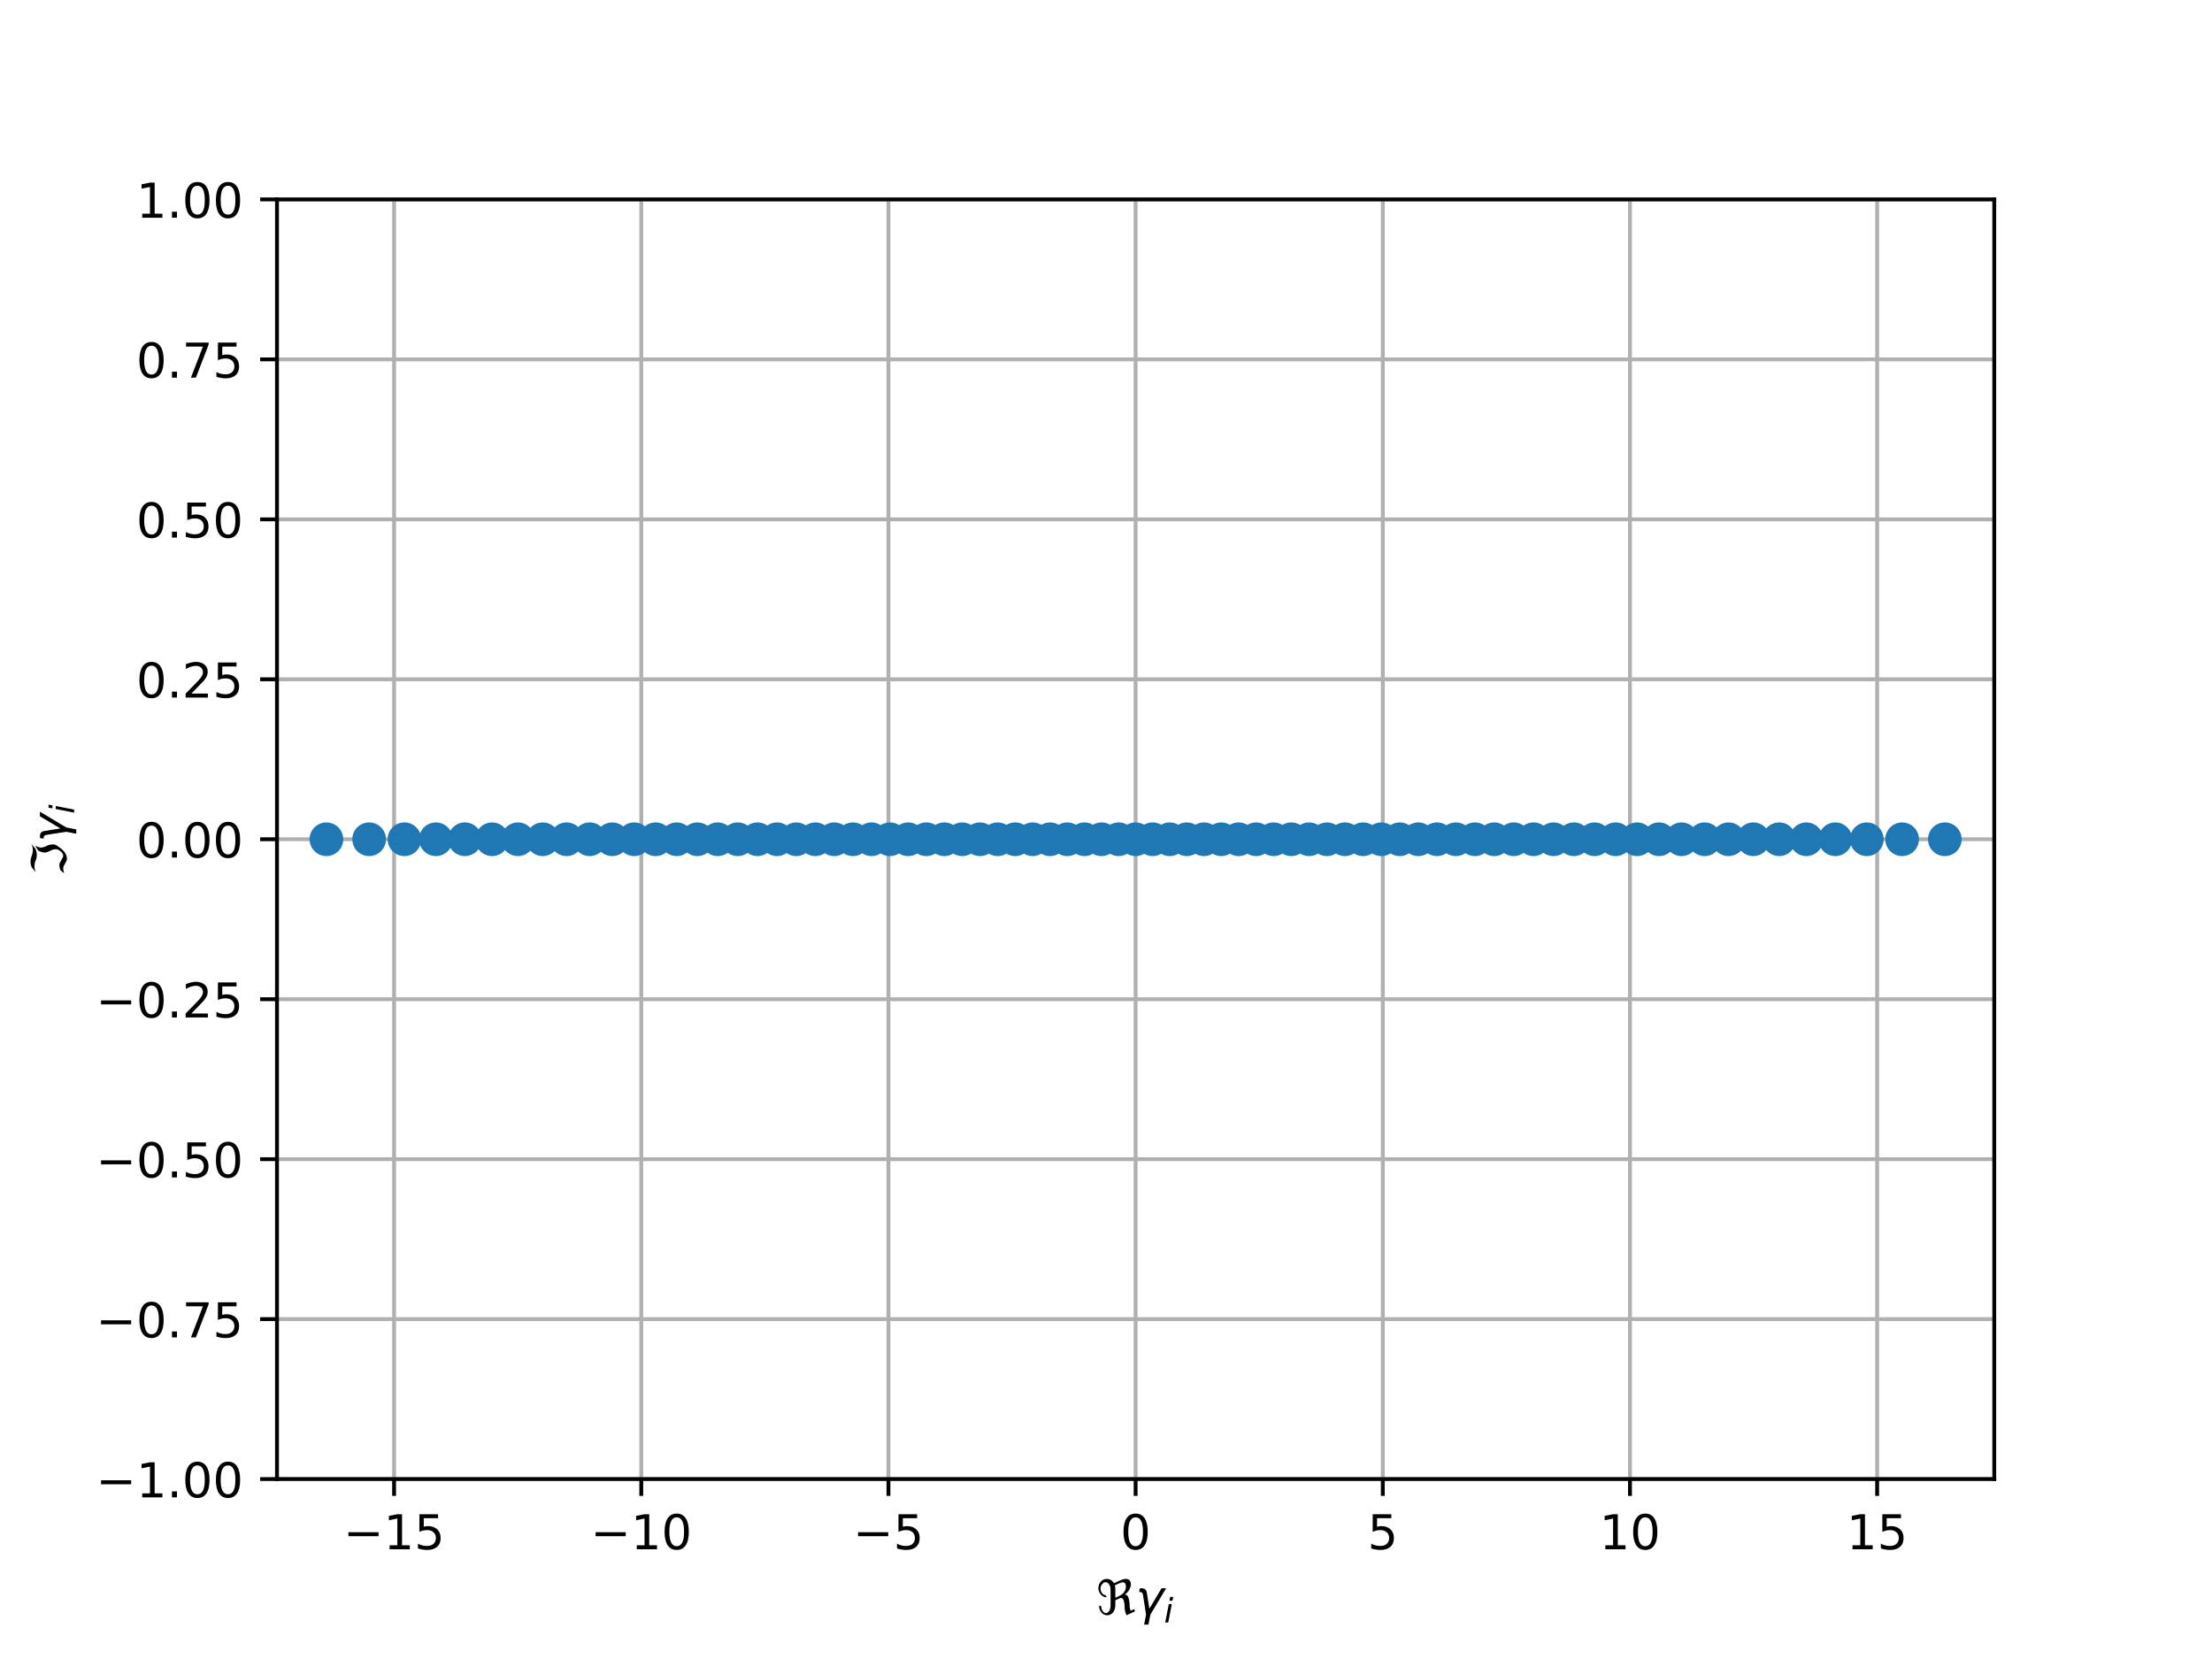 <?xml version="1.0" encoding="utf-8" standalone="no"?>
<!DOCTYPE svg PUBLIC "-//W3C//DTD SVG 1.1//EN"
  "http://www.w3.org/Graphics/SVG/1.1/DTD/svg11.dtd">
<!-- Created with matplotlib (http://matplotlib.org/) -->
<svg height="345pt" version="1.1" viewBox="0 0 460 345" width="460pt" xmlns="http://www.w3.org/2000/svg" xmlns:xlink="http://www.w3.org/1999/xlink">
 <defs>
  <style type="text/css">
*{stroke-linecap:butt;stroke-linejoin:round;}
  </style>
 </defs>
 <g id="figure_1">
  <g id="patch_1">
   <path d="M 0 345.6 
L 460.8 345.6 
L 460.8 0 
L 0 0 
z
" style="fill:#ffffff;"/>
  </g>
  <g id="axes_1">
   <g id="patch_2">
    <path d="M 57.6 307.584 
L 414.72 307.584 
L 414.72 41.472 
L 57.6 41.472 
z
" style="fill:#ffffff;"/>
   </g>
   <g id="matplotlib.axis_1">
    <g id="xtick_1">
     <g id="line2d_1">
      <path clip-path="url(#pc013ddf656)" d="M 81.954 307.584 
L 81.954 41.472 
" style="fill:none;stroke:#b0b0b0;stroke-linecap:square;stroke-width:0.8;"/>
     </g>
     <g id="line2d_2">
      <defs>
       <path d="M 0 0 
L 0 3.5 
" id="mcb85bd1786" style="stroke:#000000;stroke-width:0.8;"/>
      </defs>
      <g>
       <use style="stroke:#000000;stroke-width:0.8;" x="81.954" xlink:href="#mcb85bd1786" y="307.584"/>
      </g>
     </g>
     <g id="text_1">
      <!-- −15 -->
      <defs>
       <path d="M 10.594 35.5 
L 73.188 35.5 
L 73.188 27.203 
L 10.594 27.203 
z
" id="DejaVuSans-2212"/>
       <path d="M 12.406 8.297 
L 28.516 8.297 
L 28.516 63.922 
L 10.984 60.406 
L 10.984 69.391 
L 28.422 72.906 
L 38.281 72.906 
L 38.281 8.297 
L 54.391 8.297 
L 54.391 0 
L 12.406 0 
z
" id="DejaVuSans-31"/>
       <path d="M 10.797 72.906 
L 49.516 72.906 
L 49.516 64.594 
L 19.828 64.594 
L 19.828 46.734 
Q 21.969 47.469 24.109 47.828 
Q 26.266 48.188 28.422 48.188 
Q 40.625 48.188 47.75 41.5 
Q 54.891 34.812 54.891 23.391 
Q 54.891 11.625 47.562 5.094 
Q 40.234 -1.422 26.906 -1.422 
Q 22.312 -1.422 17.547 -0.641 
Q 12.797 0.141 7.719 1.703 
L 7.719 11.625 
Q 12.109 9.234 16.797 8.062 
Q 21.484 6.891 26.703 6.891 
Q 35.156 6.891 40.078 11.328 
Q 45.016 15.766 45.016 23.391 
Q 45.016 31 40.078 35.438 
Q 35.156 39.891 26.703 39.891 
Q 22.75 39.891 18.812 39.016 
Q 14.891 38.141 10.797 36.281 
z
" id="DejaVuSans-35"/>
      </defs>
      <g transform="translate(71.401 322.182)scale(0.1 -0.1)">
       <use xlink:href="#DejaVuSans-2212"/>
       <use x="83.789" xlink:href="#DejaVuSans-31"/>
       <use x="147.412" xlink:href="#DejaVuSans-35"/>
      </g>
     </g>
    </g>
    <g id="xtick_2">
     <g id="line2d_3">
      <path clip-path="url(#pc013ddf656)" d="M 133.356 307.584 
L 133.356 41.472 
" style="fill:none;stroke:#b0b0b0;stroke-linecap:square;stroke-width:0.8;"/>
     </g>
     <g id="line2d_4">
      <g>
       <use style="stroke:#000000;stroke-width:0.8;" x="133.356" xlink:href="#mcb85bd1786" y="307.584"/>
      </g>
     </g>
     <g id="text_2">
      <!-- −10 -->
      <defs>
       <path d="M 31.781 66.406 
Q 24.172 66.406 20.328 58.906 
Q 16.5 51.422 16.5 36.375 
Q 16.5 21.391 20.328 13.891 
Q 24.172 6.391 31.781 6.391 
Q 39.453 6.391 43.281 13.891 
Q 47.125 21.391 47.125 36.375 
Q 47.125 51.422 43.281 58.906 
Q 39.453 66.406 31.781 66.406 
M 31.781 74.219 
Q 44.047 74.219 50.516 64.516 
Q 56.984 54.828 56.984 36.375 
Q 56.984 17.969 50.516 8.266 
Q 44.047 -1.422 31.781 -1.422 
Q 19.531 -1.422 13.062 8.266 
Q 6.594 17.969 6.594 36.375 
Q 6.594 54.828 13.062 64.516 
Q 19.531 74.219 31.781 74.219 
" id="DejaVuSans-30"/>
      </defs>
      <g transform="translate(122.804 322.182)scale(0.1 -0.1)">
       <use xlink:href="#DejaVuSans-2212"/>
       <use x="83.789" xlink:href="#DejaVuSans-31"/>
       <use x="147.412" xlink:href="#DejaVuSans-30"/>
      </g>
     </g>
    </g>
    <g id="xtick_3">
     <g id="line2d_5">
      <path clip-path="url(#pc013ddf656)" d="M 184.758 307.584 
L 184.758 41.472 
" style="fill:none;stroke:#b0b0b0;stroke-linecap:square;stroke-width:0.8;"/>
     </g>
     <g id="line2d_6">
      <g>
       <use style="stroke:#000000;stroke-width:0.8;" x="184.758" xlink:href="#mcb85bd1786" y="307.584"/>
      </g>
     </g>
     <g id="text_3">
      <!-- −5 -->
      <g transform="translate(177.387 322.182)scale(0.1 -0.1)">
       <use xlink:href="#DejaVuSans-2212"/>
       <use x="83.789" xlink:href="#DejaVuSans-35"/>
      </g>
     </g>
    </g>
    <g id="xtick_4">
     <g id="line2d_7">
      <path clip-path="url(#pc013ddf656)" d="M 236.16 307.584 
L 236.16 41.472 
" style="fill:none;stroke:#b0b0b0;stroke-linecap:square;stroke-width:0.8;"/>
     </g>
     <g id="line2d_8">
      <g>
       <use style="stroke:#000000;stroke-width:0.8;" x="236.16" xlink:href="#mcb85bd1786" y="307.584"/>
      </g>
     </g>
     <g id="text_4">
      <!-- 0 -->
      <g transform="translate(232.979 322.182)scale(0.1 -0.1)">
       <use xlink:href="#DejaVuSans-30"/>
      </g>
     </g>
    </g>
    <g id="xtick_5">
     <g id="line2d_9">
      <path clip-path="url(#pc013ddf656)" d="M 287.562 307.584 
L 287.562 41.472 
" style="fill:none;stroke:#b0b0b0;stroke-linecap:square;stroke-width:0.8;"/>
     </g>
     <g id="line2d_10">
      <g>
       <use style="stroke:#000000;stroke-width:0.8;" x="287.562" xlink:href="#mcb85bd1786" y="307.584"/>
      </g>
     </g>
     <g id="text_5">
      <!-- 5 -->
      <g transform="translate(284.381 322.182)scale(0.1 -0.1)">
       <use xlink:href="#DejaVuSans-35"/>
      </g>
     </g>
    </g>
    <g id="xtick_6">
     <g id="line2d_11">
      <path clip-path="url(#pc013ddf656)" d="M 338.964 307.584 
L 338.964 41.472 
" style="fill:none;stroke:#b0b0b0;stroke-linecap:square;stroke-width:0.8;"/>
     </g>
     <g id="line2d_12">
      <g>
       <use style="stroke:#000000;stroke-width:0.8;" x="338.964" xlink:href="#mcb85bd1786" y="307.584"/>
      </g>
     </g>
     <g id="text_6">
      <!-- 10 -->
      <g transform="translate(332.602 322.182)scale(0.1 -0.1)">
       <use xlink:href="#DejaVuSans-31"/>
       <use x="63.623" xlink:href="#DejaVuSans-30"/>
      </g>
     </g>
    </g>
    <g id="xtick_7">
     <g id="line2d_13">
      <path clip-path="url(#pc013ddf656)" d="M 390.366 307.584 
L 390.366 41.472 
" style="fill:none;stroke:#b0b0b0;stroke-linecap:square;stroke-width:0.8;"/>
     </g>
     <g id="line2d_14">
      <g>
       <use style="stroke:#000000;stroke-width:0.8;" x="390.366" xlink:href="#mcb85bd1786" y="307.584"/>
      </g>
     </g>
     <g id="text_7">
      <!-- 15 -->
      <g transform="translate(384.004 322.182)scale(0.1 -0.1)">
       <use xlink:href="#DejaVuSans-31"/>
       <use x="63.623" xlink:href="#DejaVuSans-35"/>
      </g>
     </g>
    </g>
    <g id="text_8">
     <!-- $\Re \gamma_i$ -->
     <defs>
      <path d="M 62.594 -1.422 
Q 58.594 7.516 58.594 15.281 
Q 58.594 22.125 57.516 26.562 
Q 55.562 34.672 51.703 34.672 
Q 49.656 34.672 45.172 32.562 
L 39.312 29.828 
L 39.312 20.125 
Q 39.312 10.062 34.281 4.297 
Q 29.25 -1.422 22.406 -1.422 
Q 15.531 -1.422 10.547 4.297 
Q 5.516 10.062 5.516 18.656 
Q 7.719 18.062 9.969 17.484 
Q 9.969 11.531 13.094 7.328 
Q 16.219 3.078 19.734 3.078 
Q 23.25 3.078 26.312 7.328 
Q 29.438 11.578 29.438 18.891 
L 29.438 51.469 
Q 29.438 58.734 26.312 63.031 
Q 23.25 67.281 18.75 67.281 
Q 14.797 67.281 11.625 63.031 
Q 8.5 58.844 8.5 53.906 
Q 8.5 48.969 11.625 44.781 
Q 14.75 40.531 18.797 40.531 
L 21.438 36.031 
Q 14.062 36.031 9.078 41.75 
Q 4.047 47.516 4.047 55.125 
Q 4.047 62.797 9.078 68.5 
Q 14.062 74.219 21.438 74.219 
Q 29.344 74.219 34.281 68.5 
Q 35.75 66.797 36.531 65.234 
L 46.828 70.016 
Q 55.953 74.266 61.422 74.266 
Q 63.719 74.266 65.484 73.578 
Q 71.625 71.188 71.625 62.547 
Q 71.625 58.297 68.453 52.297 
Q 65.234 46.234 59.125 41.656 
Q 61.969 41.656 64.359 39.266 
Q 66.109 37.5 67.438 32.422 
Q 69 26.422 69 20.016 
Q 69 13.766 71.188 8.016 
L 78.219 11.281 
L 80.281 6.844 
z
M 38.281 60.891 
Q 39.312 57.234 39.312 52.734 
L 39.312 35.016 
L 46.828 38.484 
Q 53.859 41.75 57.625 46.828 
Q 61.234 51.812 61.234 57.719 
Q 61.234 65.094 57.625 66.656 
Q 56.453 67.141 54.938 67.141 
Q 51.812 67.141 46.828 64.844 
z
" id="DejaVuSans-Oblique-211c"/>
      <path d="M 23.297 46.094 
L 28.719 12.312 
L 54 54.688 
L 63.531 54.688 
L 30.812 0 
L 26.766 -20.797 
L 17.781 -20.797 
L 21.828 0 
L 15.438 40.828 
Q 14.453 46.969 9.812 46.969 
L 7.422 46.969 
L 8.891 54.688 
L 12.312 54.688 
Q 21.922 54.688 23.297 46.094 
" id="DejaVuSans-Oblique-3b3"/>
      <path d="M 18.312 75.984 
L 27.297 75.984 
L 25.094 64.594 
L 16.109 64.594 
z
M 14.203 54.688 
L 23.188 54.688 
L 12.5 0 
L 3.516 0 
z
" id="DejaVuSans-Oblique-69"/>
     </defs>
     <g transform="translate(228.01 335.84)scale(0.1 -0.1)">
      <use transform="translate(0 0.734)" xlink:href="#DejaVuSans-Oblique-211c"/>
      <use transform="translate(81.396 0.734)" xlink:href="#DejaVuSans-Oblique-3b3"/>
      <use transform="translate(140.576 -15.672)scale(0.7)" xlink:href="#DejaVuSans-Oblique-69"/>
     </g>
    </g>
   </g>
   <g id="matplotlib.axis_2">
    <g id="ytick_1">
     <g id="line2d_15">
      <path clip-path="url(#pc013ddf656)" d="M 57.6 307.584 
L 414.72 307.584 
" style="fill:none;stroke:#b0b0b0;stroke-linecap:square;stroke-width:0.8;"/>
     </g>
     <g id="line2d_16">
      <defs>
       <path d="M 0 0 
L -3.5 0 
" id="m6903e4cbaa" style="stroke:#000000;stroke-width:0.8;"/>
      </defs>
      <g>
       <use style="stroke:#000000;stroke-width:0.8;" x="57.6" xlink:href="#m6903e4cbaa" y="307.584"/>
      </g>
     </g>
     <g id="text_9">
      <!-- −1.00 -->
      <defs>
       <path d="M 10.688 12.406 
L 21 12.406 
L 21 0 
L 10.688 0 
z
" id="DejaVuSans-2e"/>
      </defs>
      <g transform="translate(19.955 311.383)scale(0.1 -0.1)">
       <use xlink:href="#DejaVuSans-2212"/>
       <use x="83.789" xlink:href="#DejaVuSans-31"/>
       <use x="147.412" xlink:href="#DejaVuSans-2e"/>
       <use x="179.199" xlink:href="#DejaVuSans-30"/>
       <use x="242.822" xlink:href="#DejaVuSans-30"/>
      </g>
     </g>
    </g>
    <g id="ytick_2">
     <g id="line2d_17">
      <path clip-path="url(#pc013ddf656)" d="M 57.6 274.32 
L 414.72 274.32 
" style="fill:none;stroke:#b0b0b0;stroke-linecap:square;stroke-width:0.8;"/>
     </g>
     <g id="line2d_18">
      <g>
       <use style="stroke:#000000;stroke-width:0.8;" x="57.6" xlink:href="#m6903e4cbaa" y="274.32"/>
      </g>
     </g>
     <g id="text_10">
      <!-- −0.75 -->
      <defs>
       <path d="M 8.203 72.906 
L 55.078 72.906 
L 55.078 68.703 
L 28.609 0 
L 18.312 0 
L 43.219 64.594 
L 8.203 64.594 
z
" id="DejaVuSans-37"/>
      </defs>
      <g transform="translate(19.955 278.119)scale(0.1 -0.1)">
       <use xlink:href="#DejaVuSans-2212"/>
       <use x="83.789" xlink:href="#DejaVuSans-30"/>
       <use x="147.412" xlink:href="#DejaVuSans-2e"/>
       <use x="179.199" xlink:href="#DejaVuSans-37"/>
       <use x="242.822" xlink:href="#DejaVuSans-35"/>
      </g>
     </g>
    </g>
    <g id="ytick_3">
     <g id="line2d_19">
      <path clip-path="url(#pc013ddf656)" d="M 57.6 241.056 
L 414.72 241.056 
" style="fill:none;stroke:#b0b0b0;stroke-linecap:square;stroke-width:0.8;"/>
     </g>
     <g id="line2d_20">
      <g>
       <use style="stroke:#000000;stroke-width:0.8;" x="57.6" xlink:href="#m6903e4cbaa" y="241.056"/>
      </g>
     </g>
     <g id="text_11">
      <!-- −0.50 -->
      <g transform="translate(19.955 244.855)scale(0.1 -0.1)">
       <use xlink:href="#DejaVuSans-2212"/>
       <use x="83.789" xlink:href="#DejaVuSans-30"/>
       <use x="147.412" xlink:href="#DejaVuSans-2e"/>
       <use x="179.199" xlink:href="#DejaVuSans-35"/>
       <use x="242.822" xlink:href="#DejaVuSans-30"/>
      </g>
     </g>
    </g>
    <g id="ytick_4">
     <g id="line2d_21">
      <path clip-path="url(#pc013ddf656)" d="M 57.6 207.792 
L 414.72 207.792 
" style="fill:none;stroke:#b0b0b0;stroke-linecap:square;stroke-width:0.8;"/>
     </g>
     <g id="line2d_22">
      <g>
       <use style="stroke:#000000;stroke-width:0.8;" x="57.6" xlink:href="#m6903e4cbaa" y="207.792"/>
      </g>
     </g>
     <g id="text_12">
      <!-- −0.25 -->
      <defs>
       <path d="M 19.188 8.297 
L 53.609 8.297 
L 53.609 0 
L 7.328 0 
L 7.328 8.297 
Q 12.938 14.109 22.625 23.891 
Q 32.328 33.688 34.812 36.531 
Q 39.547 41.844 41.422 45.531 
Q 43.312 49.219 43.312 52.781 
Q 43.312 58.594 39.234 62.25 
Q 35.156 65.922 28.609 65.922 
Q 23.969 65.922 18.812 64.312 
Q 13.672 62.703 7.812 59.422 
L 7.812 69.391 
Q 13.766 71.781 18.938 73 
Q 24.125 74.219 28.422 74.219 
Q 39.75 74.219 46.484 68.547 
Q 53.219 62.891 53.219 53.422 
Q 53.219 48.922 51.531 44.891 
Q 49.859 40.875 45.406 35.406 
Q 44.188 33.984 37.641 27.219 
Q 31.109 20.453 19.188 8.297 
" id="DejaVuSans-32"/>
      </defs>
      <g transform="translate(19.955 211.591)scale(0.1 -0.1)">
       <use xlink:href="#DejaVuSans-2212"/>
       <use x="83.789" xlink:href="#DejaVuSans-30"/>
       <use x="147.412" xlink:href="#DejaVuSans-2e"/>
       <use x="179.199" xlink:href="#DejaVuSans-32"/>
       <use x="242.822" xlink:href="#DejaVuSans-35"/>
      </g>
     </g>
    </g>
    <g id="ytick_5">
     <g id="line2d_23">
      <path clip-path="url(#pc013ddf656)" d="M 57.6 174.528 
L 414.72 174.528 
" style="fill:none;stroke:#b0b0b0;stroke-linecap:square;stroke-width:0.8;"/>
     </g>
     <g id="line2d_24">
      <g>
       <use style="stroke:#000000;stroke-width:0.8;" x="57.6" xlink:href="#m6903e4cbaa" y="174.528"/>
      </g>
     </g>
     <g id="text_13">
      <!-- 0.00 -->
      <g transform="translate(28.334 178.327)scale(0.1 -0.1)">
       <use xlink:href="#DejaVuSans-30"/>
       <use x="63.623" xlink:href="#DejaVuSans-2e"/>
       <use x="95.41" xlink:href="#DejaVuSans-30"/>
       <use x="159.033" xlink:href="#DejaVuSans-30"/>
      </g>
     </g>
    </g>
    <g id="ytick_6">
     <g id="line2d_25">
      <path clip-path="url(#pc013ddf656)" d="M 57.6 141.264 
L 414.72 141.264 
" style="fill:none;stroke:#b0b0b0;stroke-linecap:square;stroke-width:0.8;"/>
     </g>
     <g id="line2d_26">
      <g>
       <use style="stroke:#000000;stroke-width:0.8;" x="57.6" xlink:href="#m6903e4cbaa" y="141.264"/>
      </g>
     </g>
     <g id="text_14">
      <!-- 0.25 -->
      <g transform="translate(28.334 145.063)scale(0.1 -0.1)">
       <use xlink:href="#DejaVuSans-30"/>
       <use x="63.623" xlink:href="#DejaVuSans-2e"/>
       <use x="95.41" xlink:href="#DejaVuSans-32"/>
       <use x="159.033" xlink:href="#DejaVuSans-35"/>
      </g>
     </g>
    </g>
    <g id="ytick_7">
     <g id="line2d_27">
      <path clip-path="url(#pc013ddf656)" d="M 57.6 108 
L 414.72 108 
" style="fill:none;stroke:#b0b0b0;stroke-linecap:square;stroke-width:0.8;"/>
     </g>
     <g id="line2d_28">
      <g>
       <use style="stroke:#000000;stroke-width:0.8;" x="57.6" xlink:href="#m6903e4cbaa" y="108"/>
      </g>
     </g>
     <g id="text_15">
      <!-- 0.50 -->
      <g transform="translate(28.334 111.799)scale(0.1 -0.1)">
       <use xlink:href="#DejaVuSans-30"/>
       <use x="63.623" xlink:href="#DejaVuSans-2e"/>
       <use x="95.41" xlink:href="#DejaVuSans-35"/>
       <use x="159.033" xlink:href="#DejaVuSans-30"/>
      </g>
     </g>
    </g>
    <g id="ytick_8">
     <g id="line2d_29">
      <path clip-path="url(#pc013ddf656)" d="M 57.6 74.736 
L 414.72 74.736 
" style="fill:none;stroke:#b0b0b0;stroke-linecap:square;stroke-width:0.8;"/>
     </g>
     <g id="line2d_30">
      <g>
       <use style="stroke:#000000;stroke-width:0.8;" x="57.6" xlink:href="#m6903e4cbaa" y="74.736"/>
      </g>
     </g>
     <g id="text_16">
      <!-- 0.75 -->
      <g transform="translate(28.334 78.535)scale(0.1 -0.1)">
       <use xlink:href="#DejaVuSans-30"/>
       <use x="63.623" xlink:href="#DejaVuSans-2e"/>
       <use x="95.41" xlink:href="#DejaVuSans-37"/>
       <use x="159.033" xlink:href="#DejaVuSans-35"/>
      </g>
     </g>
    </g>
    <g id="ytick_9">
     <g id="line2d_31">
      <path clip-path="url(#pc013ddf656)" d="M 57.6 41.472 
L 414.72 41.472 
" style="fill:none;stroke:#b0b0b0;stroke-linecap:square;stroke-width:0.8;"/>
     </g>
     <g id="line2d_32">
      <g>
       <use style="stroke:#000000;stroke-width:0.8;" x="57.6" xlink:href="#m6903e4cbaa" y="41.472"/>
      </g>
     </g>
     <g id="text_17">
      <!-- 1.00 -->
      <g transform="translate(28.334 45.271)scale(0.1 -0.1)">
       <use xlink:href="#DejaVuSans-31"/>
       <use x="63.623" xlink:href="#DejaVuSans-2e"/>
       <use x="95.41" xlink:href="#DejaVuSans-30"/>
       <use x="159.033" xlink:href="#DejaVuSans-30"/>
      </g>
     </g>
    </g>
    <g id="text_18">
     <!-- $\Im \gamma_i$ -->
     <defs>
      <path d="M 5.172 4.391 
L 12.016 12.453 
Q 17.438 14.359 23.141 14.359 
Q 25.922 14.359 32.375 10.453 
Q 39.406 6.25 41.016 6.25 
Q 46.922 6.25 51.812 12.938 
Q 55.281 17.672 55.281 21.344 
Q 55.281 27.484 52.25 32.953 
Q 48.344 40.094 48.344 45.406 
Q 48.344 50.297 52.25 58.109 
L 62.641 64.938 
Q 58.734 58.156 58.734 52.25 
Q 58.734 47.016 62.641 39.797 
Q 65.234 35.016 65.234 25.828 
Q 65.234 21.234 55.375 9.422 
Q 46.297 -1.422 34.469 -1.422 
Q 31.844 -1.422 25.531 2.438 
Q 19.047 6.344 16.312 6.344 
Q 11.719 6.344 5.172 4.391 
M 17.094 71.484 
Q 22.406 74.219 29.297 74.219 
Q 35.297 74.219 41.5 71.828 
Q 47.469 69.531 53.719 69.531 
Q 59.812 69.531 65.922 72.359 
L 56.156 64.062 
Q 49.359 61.234 43.953 61.234 
Q 36.969 61.234 31.734 63.625 
Q 26.516 66.016 19.531 66.016 
Q 13.578 66.016 7.328 63.188 
z
" id="DejaVuSans-Oblique-2111"/>
     </defs>
     <g transform="translate(13.855 182.128)rotate(-90)scale(0.1 -0.1)">
      <use transform="translate(0 0.781)" xlink:href="#DejaVuSans-Oblique-2111"/>
      <use transform="translate(69.727 0.781)" xlink:href="#DejaVuSans-Oblique-3b3"/>
      <use transform="translate(128.906 -15.625)scale(0.7)" xlink:href="#DejaVuSans-Oblique-69"/>
     </g>
    </g>
   </g>
   <g id="line2d_33">
    <defs>
     <path d="M 0 3 
C 0.796 3 1.559 2.684 2.121 2.121 
C 2.684 1.559 3 0.796 3 0 
C 3 -0.796 2.684 -1.559 2.121 -2.121 
C 1.559 -2.684 0.796 -3 0 -3 
C -0.796 -3 -1.559 -2.684 -2.121 -2.121 
C -2.684 -1.559 -3 -0.796 -3 0 
C -3 0.796 -2.684 1.559 -2.121 2.121 
C -1.559 2.684 -0.796 3 0 3 
z
" id="m043b3cc188" style="stroke:#1f77b4;"/>
    </defs>
    <g clip-path="url(#pc013ddf656)">
     <use style="fill:#1f77b4;stroke:#1f77b4;" x="375.643" xlink:href="#m043b3cc188" y="174.528"/>
     <use style="fill:#1f77b4;stroke:#1f77b4;" x="369.985" xlink:href="#m043b3cc188" y="174.528"/>
     <use style="fill:#1f77b4;stroke:#1f77b4;" x="404.44" xlink:href="#m043b3cc188" y="174.528"/>
     <use style="fill:#1f77b4;stroke:#1f77b4;" x="354.493" xlink:href="#m043b3cc188" y="174.528"/>
     <use style="fill:#1f77b4;stroke:#1f77b4;" x="364.61" xlink:href="#m043b3cc188" y="174.528"/>
     <use style="fill:#1f77b4;stroke:#1f77b4;" x="395.556" xlink:href="#m043b3cc188" y="174.528"/>
     <use style="fill:#1f77b4;stroke:#1f77b4;" x="349.682" xlink:href="#m043b3cc188" y="174.528"/>
     <use style="fill:#1f77b4;stroke:#1f77b4;" x="214.744" xlink:href="#m043b3cc188" y="174.528"/>
     <use style="fill:#1f77b4;stroke:#1f77b4;" x="261.207" xlink:href="#m043b3cc188" y="174.528"/>
     <use style="fill:#1f77b4;stroke:#1f77b4;" x="359.459" xlink:href="#m043b3cc188" y="174.528"/>
     <use style="fill:#1f77b4;stroke:#1f77b4;" x="388.214" xlink:href="#m043b3cc188" y="174.528"/>
     <use style="fill:#1f77b4;stroke:#1f77b4;" x="340.438" xlink:href="#m043b3cc188" y="174.528"/>
     <use style="fill:#1f77b4;stroke:#1f77b4;" x="76.764" xlink:href="#m043b3cc188" y="174.528"/>
     <use style="fill:#1f77b4;stroke:#1f77b4;" x="84.106" xlink:href="#m043b3cc188" y="174.528"/>
     <use style="fill:#1f77b4;stroke:#1f77b4;" x="102.335" xlink:href="#m043b3cc188" y="174.528"/>
     <use style="fill:#1f77b4;stroke:#1f77b4;" x="268.532" xlink:href="#m043b3cc188" y="174.528"/>
     <use style="fill:#1f77b4;stroke:#1f77b4;" x="107.71" xlink:href="#m043b3cc188" y="174.528"/>
     <use style="fill:#1f77b4;stroke:#1f77b4;" x="90.65" xlink:href="#m043b3cc188" y="174.528"/>
     <use style="fill:#1f77b4;stroke:#1f77b4;" x="221.944" xlink:href="#m043b3cc188" y="174.528"/>
     <use style="fill:#1f77b4;stroke:#1f77b4;" x="169.56" xlink:href="#m043b3cc188" y="174.528"/>
     <use style="fill:#1f77b4;stroke:#1f77b4;" x="140.725" xlink:href="#m043b3cc188" y="174.528"/>
     <use style="fill:#1f77b4;stroke:#1f77b4;" x="272.229" xlink:href="#m043b3cc188" y="174.528"/>
     <use style="fill:#1f77b4;stroke:#1f77b4;" x="131.882" xlink:href="#m043b3cc188" y="174.528"/>
     <use style="fill:#1f77b4;stroke:#1f77b4;" x="161.584" xlink:href="#m043b3cc188" y="174.528"/>
     <use style="fill:#1f77b4;stroke:#1f77b4;" x="264.859" xlink:href="#m043b3cc188" y="174.528"/>
     <use style="fill:#1f77b4;stroke:#1f77b4;" x="127.317" xlink:href="#m043b3cc188" y="174.528"/>
     <use style="fill:#1f77b4;stroke:#1f77b4;" x="279.692" xlink:href="#m043b3cc188" y="174.528"/>
     <use style="fill:#1f77b4;stroke:#1f77b4;" x="177.378" xlink:href="#m043b3cc188" y="174.528"/>
     <use style="fill:#1f77b4;stroke:#1f77b4;" x="188.858" xlink:href="#m043b3cc188" y="174.528"/>
     <use style="fill:#1f77b4;stroke:#1f77b4;" x="153.418" xlink:href="#m043b3cc188" y="174.528"/>
     <use style="fill:#1f77b4;stroke:#1f77b4;" x="327.296" xlink:href="#m043b3cc188" y="174.528"/>
     <use style="fill:#1f77b4;stroke:#1f77b4;" x="149.252" xlink:href="#m043b3cc188" y="174.528"/>
     <use style="fill:#1f77b4;stroke:#1f77b4;" x="314.793" xlink:href="#m043b3cc188" y="174.528"/>
     <use style="fill:#1f77b4;stroke:#1f77b4;" x="207.461" xlink:href="#m043b3cc188" y="174.528"/>
     <use style="fill:#1f77b4;stroke:#1f77b4;" x="122.638" xlink:href="#m043b3cc188" y="174.528"/>
     <use style="fill:#1f77b4;stroke:#1f77b4;" x="96.677" xlink:href="#m043b3cc188" y="174.528"/>
     <use style="fill:#1f77b4;stroke:#1f77b4;" x="287.259" xlink:href="#m043b3cc188" y="174.528"/>
     <use style="fill:#1f77b4;stroke:#1f77b4;" x="165.594" xlink:href="#m043b3cc188" y="174.528"/>
     <use style="fill:#1f77b4;stroke:#1f77b4;" x="335.972" xlink:href="#m043b3cc188" y="174.528"/>
     <use style="fill:#1f77b4;stroke:#1f77b4;" x="67.88" xlink:href="#m043b3cc188" y="174.528"/>
     <use style="fill:#1f77b4;stroke:#1f77b4;" x="218.354" xlink:href="#m043b3cc188" y="174.528"/>
     <use style="fill:#1f77b4;stroke:#1f77b4;" x="112.861" xlink:href="#m043b3cc188" y="174.528"/>
     <use style="fill:#1f77b4;stroke:#1f77b4;" x="331.595" xlink:href="#m043b3cc188" y="174.528"/>
     <use style="fill:#1f77b4;stroke:#1f77b4;" x="173.488" xlink:href="#m043b3cc188" y="174.528"/>
     <use style="fill:#1f77b4;stroke:#1f77b4;" x="323.068" xlink:href="#m043b3cc188" y="174.528"/>
     <use style="fill:#1f77b4;stroke:#1f77b4;" x="275.948" xlink:href="#m043b3cc188" y="174.528"/>
     <use style="fill:#1f77b4;stroke:#1f77b4;" x="181.236" xlink:href="#m043b3cc188" y="174.528"/>
     <use style="fill:#1f77b4;stroke:#1f77b4;" x="192.628" xlink:href="#m043b3cc188" y="174.528"/>
     <use style="fill:#1f77b4;stroke:#1f77b4;" x="211.113" xlink:href="#m043b3cc188" y="174.528"/>
     <use style="fill:#1f77b4;stroke:#1f77b4;" x="310.736" xlink:href="#m043b3cc188" y="174.528"/>
     <use style="fill:#1f77b4;stroke:#1f77b4;" x="345.003" xlink:href="#m043b3cc188" y="174.528"/>
     <use style="fill:#1f77b4;stroke:#1f77b4;" x="306.726" xlink:href="#m043b3cc188" y="174.528"/>
     <use style="fill:#1f77b4;stroke:#1f77b4;" x="283.462" xlink:href="#m043b3cc188" y="174.528"/>
     <use style="fill:#1f77b4;stroke:#1f77b4;" x="243.246" xlink:href="#m043b3cc188" y="174.528"/>
     <use style="fill:#1f77b4;stroke:#1f77b4;" x="203.788" xlink:href="#m043b3cc188" y="174.528"/>
     <use style="fill:#1f77b4;stroke:#1f77b4;" x="200.091" xlink:href="#m043b3cc188" y="174.528"/>
     <use style="fill:#1f77b4;stroke:#1f77b4;" x="381.67" xlink:href="#m043b3cc188" y="174.528"/>
     <use style="fill:#1f77b4;stroke:#1f77b4;" x="302.76" xlink:href="#m043b3cc188" y="174.528"/>
     <use style="fill:#1f77b4;stroke:#1f77b4;" x="257.576" xlink:href="#m043b3cc188" y="174.528"/>
     <use style="fill:#1f77b4;stroke:#1f77b4;" x="229.074" xlink:href="#m043b3cc188" y="174.528"/>
     <use style="fill:#1f77b4;stroke:#1f77b4;" x="157.527" xlink:href="#m043b3cc188" y="174.528"/>
     <use style="fill:#1f77b4;stroke:#1f77b4;" x="136.348" xlink:href="#m043b3cc188" y="174.528"/>
     <use style="fill:#1f77b4;stroke:#1f77b4;" x="196.372" xlink:href="#m043b3cc188" y="174.528"/>
     <use style="fill:#1f77b4;stroke:#1f77b4;" x="291.084" xlink:href="#m043b3cc188" y="174.528"/>
     <use style="fill:#1f77b4;stroke:#1f77b4;" x="117.827" xlink:href="#m043b3cc188" y="174.528"/>
     <use style="fill:#1f77b4;stroke:#1f77b4;" x="294.942" xlink:href="#m043b3cc188" y="174.528"/>
     <use style="fill:#1f77b4;stroke:#1f77b4;" x="145.024" xlink:href="#m043b3cc188" y="174.528"/>
     <use style="fill:#1f77b4;stroke:#1f77b4;" x="318.902" xlink:href="#m043b3cc188" y="174.528"/>
     <use style="fill:#1f77b4;stroke:#1f77b4;" x="232.62" xlink:href="#m043b3cc188" y="174.528"/>
     <use style="fill:#1f77b4;stroke:#1f77b4;" x="298.832" xlink:href="#m043b3cc188" y="174.528"/>
     <use style="fill:#1f77b4;stroke:#1f77b4;" x="246.803" xlink:href="#m043b3cc188" y="174.528"/>
     <use style="fill:#1f77b4;stroke:#1f77b4;" x="185.061" xlink:href="#m043b3cc188" y="174.528"/>
     <use style="fill:#1f77b4;stroke:#1f77b4;" x="225.517" xlink:href="#m043b3cc188" y="174.528"/>
     <use style="fill:#1f77b4;stroke:#1f77b4;" x="236.16" xlink:href="#m043b3cc188" y="174.528"/>
     <use style="fill:#1f77b4;stroke:#1f77b4;" x="250.376" xlink:href="#m043b3cc188" y="174.528"/>
     <use style="fill:#1f77b4;stroke:#1f77b4;" x="239.7" xlink:href="#m043b3cc188" y="174.528"/>
     <use style="fill:#1f77b4;stroke:#1f77b4;" x="253.966" xlink:href="#m043b3cc188" y="174.528"/>
    </g>
   </g>
   <g id="patch_3">
    <path d="M 57.6 307.584 
L 57.6 41.472 
" style="fill:none;stroke:#000000;stroke-linecap:square;stroke-linejoin:miter;stroke-width:0.8;"/>
   </g>
   <g id="patch_4">
    <path d="M 414.72 307.584 
L 414.72 41.472 
" style="fill:none;stroke:#000000;stroke-linecap:square;stroke-linejoin:miter;stroke-width:0.8;"/>
   </g>
   <g id="patch_5">
    <path d="M 57.6 307.584 
L 414.72 307.584 
" style="fill:none;stroke:#000000;stroke-linecap:square;stroke-linejoin:miter;stroke-width:0.8;"/>
   </g>
   <g id="patch_6">
    <path d="M 57.6 41.472 
L 414.72 41.472 
" style="fill:none;stroke:#000000;stroke-linecap:square;stroke-linejoin:miter;stroke-width:0.8;"/>
   </g>
  </g>
 </g>
 <defs>
  <clipPath id="pc013ddf656">
   <rect height="266.112" width="357.12" x="57.6" y="41.472"/>
  </clipPath>
 </defs>
</svg>
